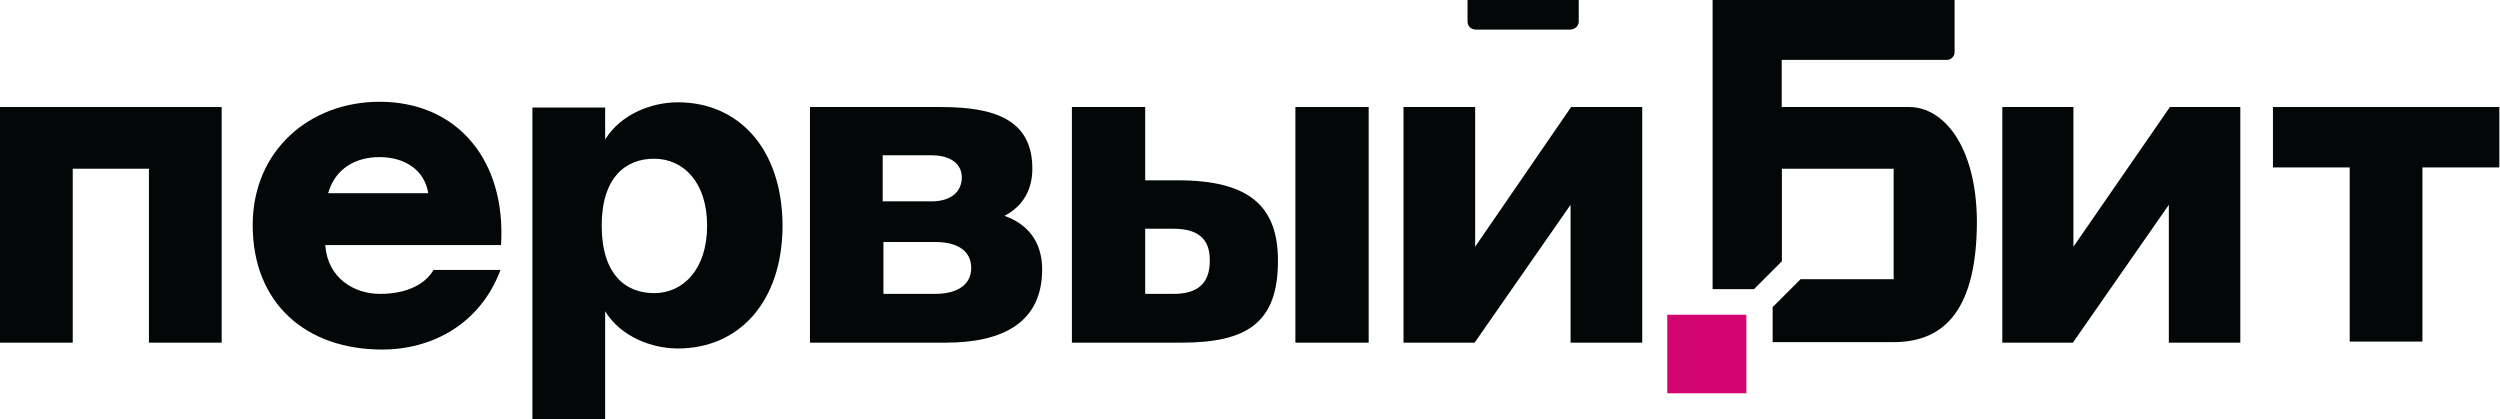 <?xml version="1.0" encoding="UTF-8"?> <svg xmlns="http://www.w3.org/2000/svg" width="2289" height="384" viewBox="0 0 2289 384" fill="none"><path d="M1748.11 97.994H1631.35V54.81H1782.65C1786.31 54.81 1789.63 51.654 1789.63 47.834V0H1568.06V264.749H1605.93L1631.51 239.171V154.465H1733.82V255.614H1648.62L1623.04 281.192V313.248H1733.82C1781.33 313.248 1810.06 282.355 1810.06 201.967C1809.39 133.703 1779.5 97.994 1748.11 97.994Z" fill="#040708"></path><path d="M1562.75 288.168H1526.54V360.085H1598.96V313.746V288.168H1562.75Z" fill="#D3036F"></path><path d="M0 313.748H66.603V154.467H136.361V313.748H202.963V97.996H0V313.748Z" fill="#040708"></path><path d="M347.463 143.837C369.885 143.837 388.487 154.966 392.141 176.89H300.459C306.937 153.969 326.037 143.837 347.463 143.837ZM347.463 93.18C284.016 93.18 231.365 137.36 231.365 206.122C231.365 277.541 279.864 320.06 350.12 320.06C393.802 320.06 439.145 298.136 458.246 247.146H396.958C389.484 259.935 373.041 269.07 347.961 269.07C324.044 269.07 299.961 254.62 297.802 224.392H458.744C463.561 147.491 419.38 93.18 347.463 93.18Z" fill="#040708"></path><path d="M598.924 268.4C572.847 268.4 550.923 251.292 550.923 206.614C550.923 162.434 572.847 145.326 598.924 145.326C625.498 145.326 647.422 166.586 647.422 206.614C647.422 246.642 625.498 268.4 598.924 268.4ZM620.682 93.672C596.764 93.672 568.529 104.302 554.079 127.721V98.489H487.477V383.999H554.079V285.009C568.529 308.428 596.764 319.057 620.682 319.057C676.654 319.057 716.516 276.372 716.516 206.116C716.018 135.859 676.156 93.672 620.682 93.672Z" fill="#040708"></path><path d="M856.201 269.07H808.865V221.568H856.201C878.125 221.568 889.253 230.703 889.253 245.485C889.253 259.437 878.125 269.07 856.201 269.07ZM808.2 142.176H852.879C870.484 142.176 880.616 150.149 880.616 162.439C880.616 175.727 870.484 184.363 852.879 184.363H808.2V142.176ZM919.647 197.651C936.09 189.18 945.225 174.232 945.225 154.467C945.225 109.124 910.014 97.996 861.515 97.996H741.598V313.748H865.668C918.485 313.748 954.194 295.146 954.194 246.648C954.194 219.907 939.412 204.46 919.647 197.651Z" fill="#040708"></path><path d="M1074.61 269.07H1048.53V209.443H1074.61C1096.53 209.443 1107.66 218.578 1107.66 237.679C1108.16 259.437 1096.53 269.07 1074.61 269.07ZM1078.43 165.097H1048.53V97.996H981.434V313.748H1081.59C1142.38 313.748 1170.11 295.146 1170.11 238.675C1170.11 188.017 1142.87 165.097 1078.43 165.097Z" fill="#040708"></path><path d="M1253.16 97.996H1186.06V313.748H1253.16V97.996Z" fill="#040708"></path><path d="M1438.51 97.996L1350.65 225.886V97.996H1285.04V313.748H1350.15L1438.01 187.519V313.748H1503.62V97.996H1438.51Z" fill="#040708"></path><path d="M1898.42 225.886V97.996H1833.31V313.748H1897.92L1985.79 187.519V313.748H2051.23V97.996H1986.78L1898.42 225.886Z" fill="#040708"></path><path d="M2081.12 97.996V153.304H2151.38V312.752H2217.98V153.304H2288.4V97.996H2081.12Z" fill="#040708"></path><path d="M1437.52 27.073H1351.15C1346.83 27.073 1343.68 23.917 1343.68 19.599V0H1445.49V19.765C1445.49 23.917 1441.84 27.073 1437.52 27.073Z" fill="#040708"></path></svg> 